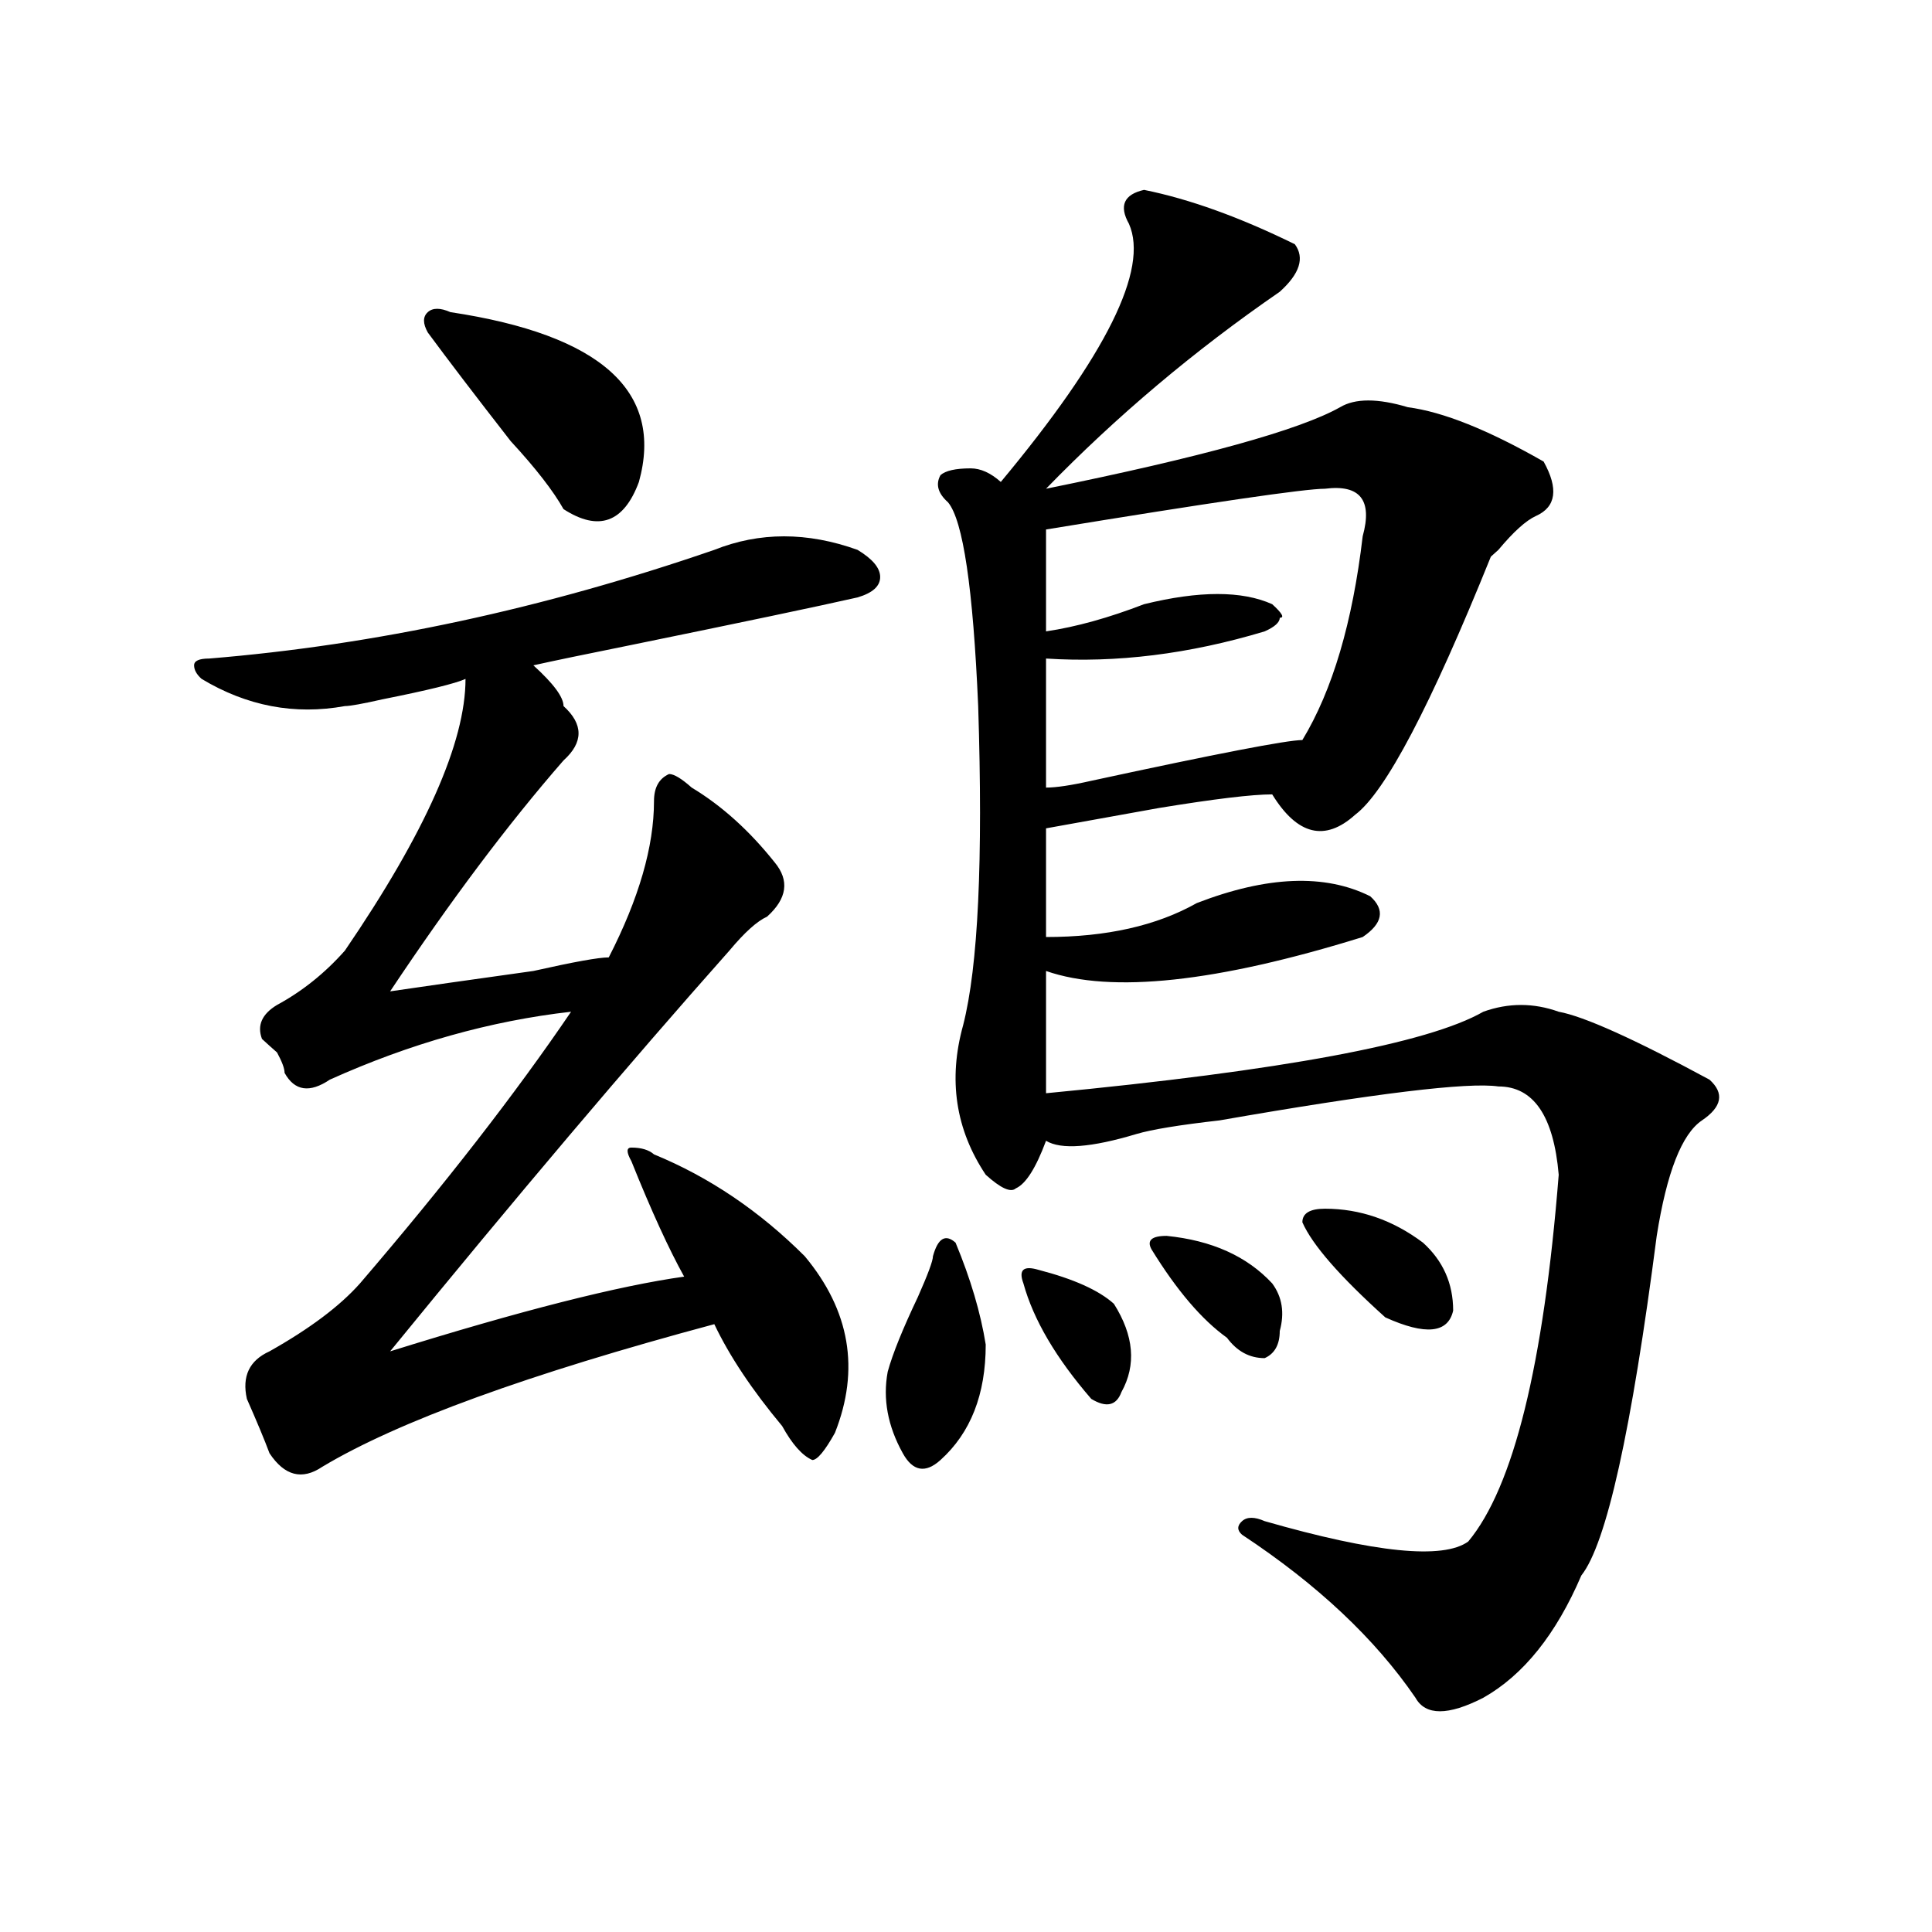 <?xml version="1.0" encoding="utf-8"?>
<!-- Generator: Adobe Illustrator 16.0.0, SVG Export Plug-In . SVG Version: 6.00 Build 0)  -->
<!DOCTYPE svg PUBLIC "-//W3C//DTD SVG 1.1//EN" "http://www.w3.org/Graphics/SVG/1.1/DTD/svg11.dtd">
<svg version="1.1" id="图层_1" xmlns="http://www.w3.org/2000/svg" xmlns:xlink="http://www.w3.org/1999/xlink" x="0px" y="0px"
	 width="1000px" height="1000px" viewBox="0 0 1000 1000" enable-background="new 0 0 1000 1000" xml:space="preserve">
<path d="M369.723,284.609c23.414-9.339,48.109-9.339,74.145,0c7.805,4.724,11.707,9.394,11.707,14.063
	c0,4.724-3.902,8.239-11.707,10.547c-20.853,4.724-59.876,12.909-117.07,24.609c-23.414,4.724-40.364,8.239-50.73,10.547
	c10.366,9.394,15.609,16.425,15.609,21.094c10.366,9.394,10.366,18.786,0,28.125c-28.657,32.849-58.535,72.675-89.753,119.531
	c15.609-2.308,40.304-5.823,74.144-10.547c20.793-4.669,33.78-7.031,39.023-7.031c15.609-30.433,23.414-57.403,23.414-80.859
	c0-7.031,2.562-11.7,7.805-14.063c2.562,0,6.464,2.362,11.707,7.031c15.609,9.394,29.878,22.302,42.926,38.672
	c7.805,9.394,6.464,18.786-3.902,28.125c-5.243,2.362-11.707,8.239-19.512,17.578c-52.071,58.612-110.606,127.771-175.605,207.422
	c67.621-21.094,118.351-33.948,152.191-38.672c-7.805-14.063-16.95-33.948-27.316-59.766c-2.621-4.669-2.621-7.031,0-7.031
	c5.184,0,9.086,1.208,11.707,3.516c28.598,11.755,54.633,29.333,78.047,52.734c23.414,28.125,28.598,58.612,15.609,91.406
	c-5.243,9.394-9.146,14.063-11.707,14.063c-5.243-2.308-10.426-8.185-15.609-17.578c-15.609-18.731-27.316-36.31-35.121-52.734
	c-96.277,25.817-163.898,50.427-202.921,73.828c-10.426,7.031-19.512,4.724-27.316-7.031c-2.622-7.031-6.524-16.37-11.707-28.125
	c-2.622-11.7,1.281-19.886,11.707-24.609c20.792-11.7,36.402-23.401,46.828-35.156c44.207-51.526,80.608-98.438,109.265-140.625
	c-41.645,4.724-83.29,16.425-124.875,35.156c-10.426,7.031-18.231,5.878-23.414-3.516c0-2.308-1.341-5.823-3.902-10.547
	c-2.622-2.308-5.244-4.669-7.805-7.031c-2.622-7.031,0-12.854,7.805-17.578c12.988-7.031,24.695-16.37,35.121-28.125
	c41.584-60.919,62.437-107.776,62.437-140.625c-5.243,2.362-19.511,5.878-42.925,10.547c-10.426,2.362-16.951,3.516-19.512,3.516
	c-26.036,4.724-50.73,0-74.145-14.063c-2.622-2.308-3.902-4.669-3.902-7.031c0-2.308,2.561-3.516,7.805-3.516
	C194.118,333.828,281.25,315.097,369.723,284.609z M233.141,161.563c78.046,11.755,110.546,41.034,97.558,87.891
	c-7.805,21.094-20.853,25.817-39.023,14.063c-5.243-9.339-14.328-21.094-27.316-35.156c-18.23-23.401-32.56-42.188-42.925-56.25
	c-2.622-4.669-2.622-8.185,0-10.547C223.995,159.255,227.897,159.255,233.141,161.563z M494.598,643.203
	c7.805,18.786,12.988,36.364,15.609,52.734c0,25.817-7.805,45.703-23.414,59.766c-7.805,7.031-14.328,5.878-19.512-3.516
	c-7.805-14.063-10.426-28.125-7.805-42.188c2.562-9.339,7.805-22.247,15.609-38.672c5.184-11.7,7.805-18.731,7.805-21.094
	C485.452,640.896,489.354,638.534,494.598,643.203z M592.156,98.281c23.414,4.724,49.39,14.063,78.047,28.125
	c5.184,7.031,2.562,15.271-7.805,24.609c-44.267,30.487-84.57,64.489-120.973,101.953c80.608-16.37,131.339-30.433,152.191-42.188
	c7.805-4.669,19.512-4.669,35.121,0c18.171,2.362,41.585,11.755,70.242,28.125c7.805,14.063,6.464,23.456-3.902,28.125
	c-5.243,2.362-11.707,8.239-19.512,17.578l-3.902,3.516c-31.219,77.344-54.633,121.894-70.242,133.594
	c-15.609,14.063-29.938,10.547-42.926-10.547c-10.426,0-29.938,2.362-58.535,7.031c-26.035,4.724-45.547,8.239-58.535,10.547
	c0,21.094,0,39.88,0,56.25c31.219,0,57.194-5.823,78.047-17.578c36.402-14.063,66.34-15.216,89.754-3.516
	c7.805,7.031,6.464,14.063-3.902,21.094c-75.485,23.456-130.118,29.333-163.898,17.578c0,23.456,0,44.55,0,63.281
	c122.254-11.7,197.679-25.763,226.336-42.188c12.988-4.669,25.976-4.669,39.023,0c12.988,2.362,39.023,14.063,78.047,35.156
	c7.805,7.031,6.464,14.063-3.902,21.094c-10.426,7.031-18.23,26.972-23.414,59.766c-13.048,100.8-26.035,159.411-39.023,175.781
	c-13.048,30.432-29.938,51.525-50.73,63.281c-18.23,9.338-29.938,9.338-35.121,0c-20.853-30.487-50.73-58.612-89.754-84.375
	c-2.621-2.308-2.621-4.669,0-7.031c2.562-2.308,6.464-2.308,11.707,0c57.194,16.425,92.315,19.94,105.363,10.547
	c23.414-28.125,39.023-91.406,46.828-189.844c-2.621-30.433-13.048-45.703-31.219-45.703c-15.609-2.308-63.778,3.516-144.387,17.578
	c-20.853,2.362-35.121,4.724-42.926,7.031c-23.414,7.031-39.023,8.239-46.828,3.516c-5.243,14.063-10.426,22.302-15.609,24.609
	c-2.621,2.362-7.805,0-15.609-7.031c-15.609-23.401-19.512-49.219-11.707-77.344c7.805-30.433,10.366-85.528,7.805-165.234
	C503.684,304.55,498.5,269.394,490.695,260c-5.243-4.669-6.523-9.339-3.902-14.063c2.562-2.308,7.805-3.516,15.609-3.516
	c5.184,0,10.366,2.362,15.609,7.031c54.633-65.589,76.706-110.138,66.34-133.594C579.108,106.521,581.73,100.644,592.156,98.281z
	 M537.523,657.266c18.171,4.724,31.219,10.547,39.023,17.578c10.366,16.425,11.707,31.641,3.902,45.703
	c-2.621,7.031-7.805,8.239-15.609,3.516c-18.23-21.094-29.938-40.979-35.121-59.766
	C527.098,657.266,529.719,654.958,537.523,657.266z M685.813,252.969c-10.426,0-58.535,7.031-144.387,21.094
	c0,18.786,0,36.364,0,52.734c15.609-2.308,32.5-7.031,50.73-14.063c28.598-7.031,50.73-7.031,66.34,0
	c5.184,4.724,6.464,7.031,3.902,7.031c0,2.362-2.621,4.724-7.805,7.031c-39.023,11.755-76.766,16.425-113.168,14.063
	c0,28.125,0,50.427,0,66.797c5.184,0,12.988-1.153,23.414-3.516c64.999-14.063,101.461-21.094,109.266-21.094
	c15.609-25.763,25.976-60.919,31.219-105.469C710.508,258.847,703.983,250.661,685.813,252.969z M603.863,639.688
	c23.414,2.362,41.585,10.547,54.633,24.609c5.184,7.031,6.464,15.271,3.902,24.609c0,7.031-2.621,11.755-7.805,14.063
	c-7.805,0-14.328-3.516-19.512-10.547c-13.048-9.339-26.035-24.609-39.023-45.703C593.438,642.05,596.059,639.688,603.863,639.688z
	 M685.813,625.625c18.171,0,35.121,5.878,50.73,17.578c10.366,9.394,15.609,21.094,15.609,35.156
	c-2.621,11.755-14.328,12.909-35.121,3.516c-23.414-21.094-37.742-37.464-42.926-49.219
	C674.105,627.987,678.008,625.625,685.813,625.625z"/>
</svg>
